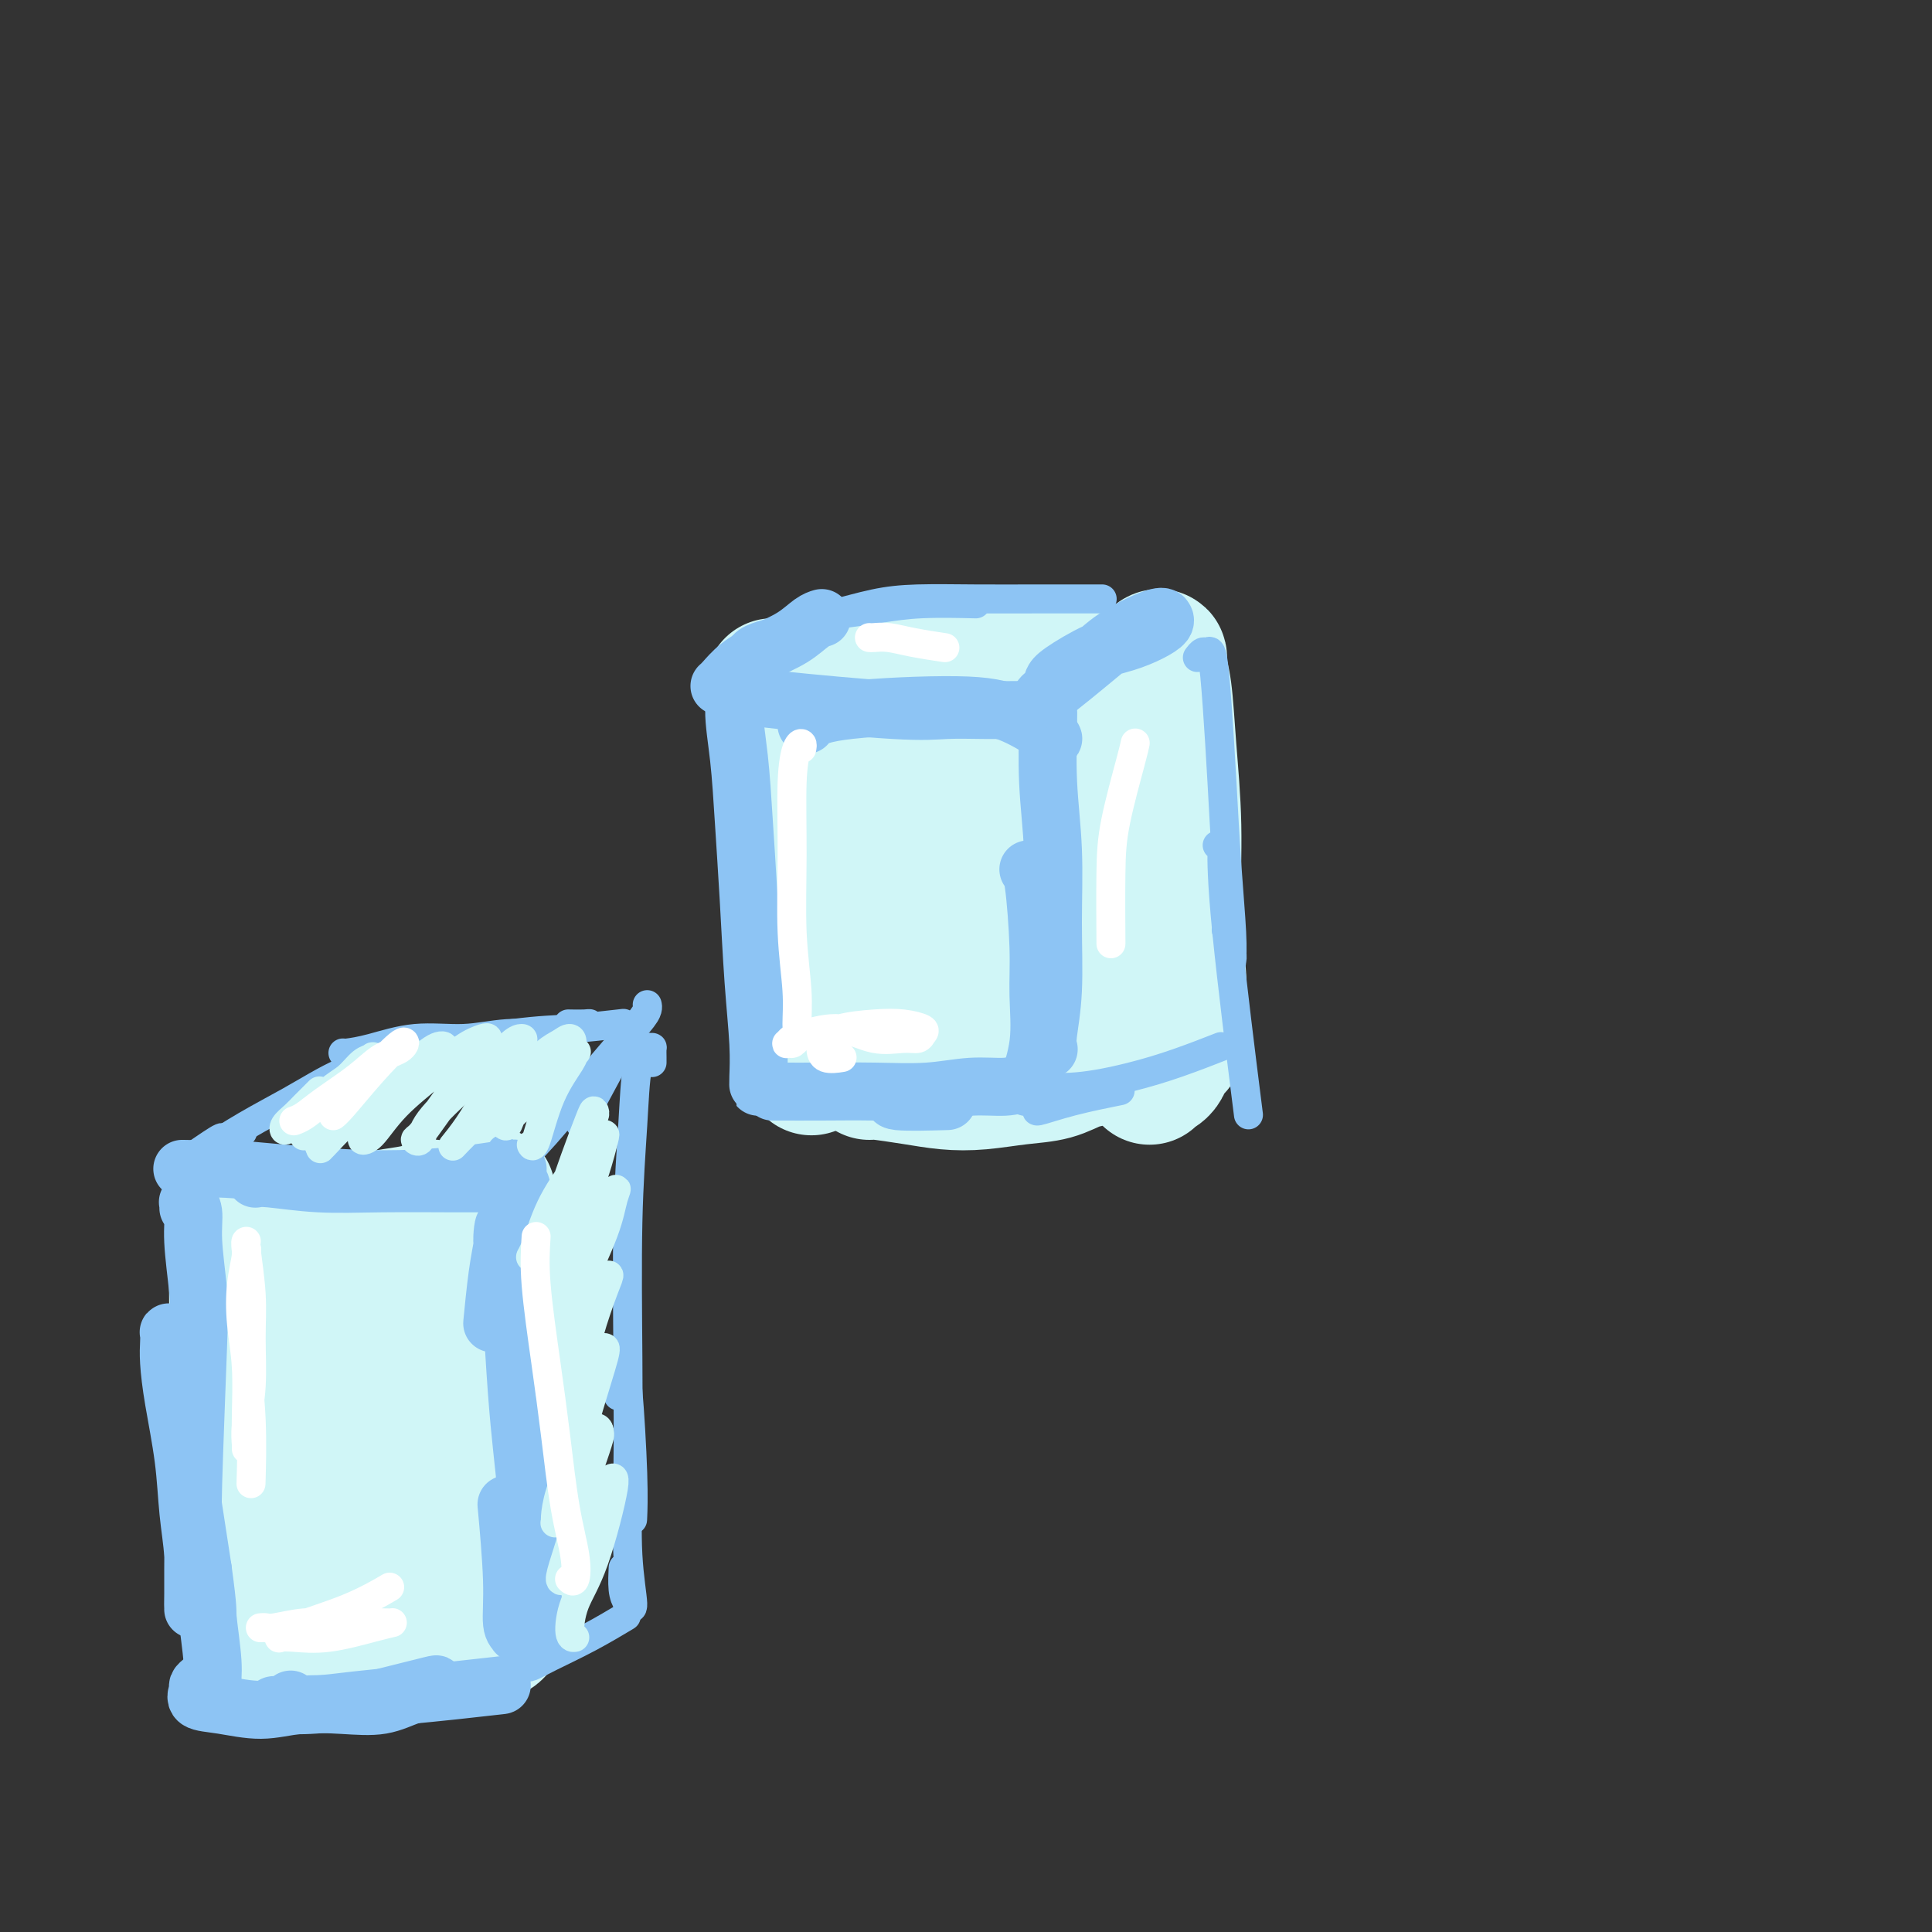 <svg viewBox='0 0 400 400' version='1.1' xmlns='http://www.w3.org/2000/svg' xmlns:xlink='http://www.w3.org/1999/xlink'><rect x="0" y="0" width="400" height="400" fill="#333333" stroke="none"/><g fill='none' stroke='#D0F6F7' stroke-width='28' stroke-linecap='round' stroke-linejoin='round'><path d='M169,154c-0.000,-0.210 -0.000,-0.421 0,-1c0.000,-0.579 0.000,-1.527 0,-2c-0.000,-0.473 -0.000,-0.473 0,-1c0.000,-0.527 0.001,-1.582 0,-2c-0.001,-0.418 -0.004,-0.200 0,0c0.004,0.200 0.015,0.383 0,1c-0.015,0.617 -0.058,1.670 0,4c0.058,2.330 0.215,5.938 0,10c-0.215,4.062 -0.804,8.578 -1,13c-0.196,4.422 0.000,8.752 0,13c-0.000,4.248 -0.196,8.416 0,12c0.196,3.584 0.786,6.584 1,9c0.214,2.416 0.054,4.247 0,6c-0.054,1.753 -0.001,3.428 0,4c0.001,0.572 -0.051,0.040 0,0c0.051,-0.040 0.206,0.412 0,-1c-0.206,-1.412 -0.773,-4.689 -1,-6c-0.227,-1.311 -0.113,-0.655 0,0'/><path d='M167,172c-0.083,-2.711 -0.166,-5.421 0,-8c0.166,-2.579 0.581,-5.025 1,-8c0.419,-2.975 0.840,-6.477 1,-8c0.160,-1.523 0.057,-1.067 0,-1c-0.057,0.067 -0.068,-0.254 0,0c0.068,0.254 0.214,1.085 0,3c-0.214,1.915 -0.789,4.915 -1,8c-0.211,3.085 -0.056,6.255 0,10c0.056,3.745 0.015,8.066 0,12c-0.015,3.934 -0.004,7.479 0,11c0.004,3.521 0.001,7.016 0,10c-0.001,2.984 -0.000,5.457 0,9c0.000,3.543 0.000,8.155 0,10c-0.000,1.845 -0.000,0.922 0,0'/><path d='M160,142c0.323,-0.024 0.645,-0.049 2,0c1.355,0.049 3.741,0.170 6,0c2.259,-0.170 4.391,-0.633 7,-1c2.609,-0.367 5.694,-0.638 9,-1c3.306,-0.362 6.833,-0.815 10,-1c3.167,-0.185 5.973,-0.102 9,0c3.027,0.102 6.277,0.222 9,0c2.723,-0.222 4.921,-0.788 7,-1c2.079,-0.212 4.038,-0.071 5,0c0.962,0.071 0.926,0.071 1,0c0.074,-0.071 0.257,-0.215 0,0c-0.257,0.215 -0.954,0.789 -2,1c-1.046,0.211 -2.442,0.060 -3,0c-0.558,-0.060 -0.279,-0.030 0,0'/><path d='M174,140c-0.246,0.136 -0.492,0.272 1,0c1.492,-0.272 4.722,-0.952 8,-1c3.278,-0.048 6.605,0.537 10,1c3.395,0.463 6.857,0.804 10,1c3.143,0.196 5.966,0.249 12,1c6.034,0.751 15.278,2.202 20,3c4.722,0.798 4.920,0.942 5,1c0.080,0.058 0.040,0.029 0,0'/><path d='M239,140c0.032,-0.237 0.064,-0.474 0,-1c-0.064,-0.526 -0.225,-1.341 0,-2c0.225,-0.659 0.835,-1.160 1,-1c0.165,0.160 -0.114,0.983 0,2c0.114,1.017 0.623,2.228 1,5c0.377,2.772 0.623,7.106 1,12c0.377,4.894 0.887,10.347 1,16c0.113,5.653 -0.170,11.505 0,17c0.170,5.495 0.792,10.633 1,14c0.208,3.367 0.001,4.964 0,7c-0.001,2.036 0.203,4.513 0,6c-0.203,1.487 -0.815,1.984 -1,2c-0.185,0.016 0.056,-0.451 0,-1c-0.056,-0.549 -0.408,-1.182 -1,-4c-0.592,-2.818 -1.423,-7.820 -2,-12c-0.577,-4.180 -0.901,-7.537 -1,-12c-0.099,-4.463 0.025,-10.031 0,-15c-0.025,-4.969 -0.199,-9.338 0,-13c0.199,-3.662 0.770,-6.617 1,-9c0.230,-2.383 0.117,-4.193 0,-5c-0.117,-0.807 -0.238,-0.611 0,-1c0.238,-0.389 0.835,-1.362 1,0c0.165,1.362 -0.103,5.061 0,10c0.103,4.939 0.575,11.120 1,17c0.425,5.880 0.801,11.459 1,17c0.199,5.541 0.221,11.044 0,15c-0.221,3.956 -0.686,6.367 -1,9c-0.314,2.633 -0.476,5.489 -1,7c-0.524,1.511 -1.410,1.676 -2,2c-0.590,0.324 -0.883,0.807 -1,1c-0.117,0.193 -0.059,0.097 0,0'/><path d='M180,222c0.222,-0.085 0.444,-0.170 2,0c1.556,0.170 4.446,0.594 7,1c2.554,0.406 4.774,0.795 7,1c2.226,0.205 4.459,0.225 7,0c2.541,-0.225 5.389,-0.695 8,-1c2.611,-0.305 4.985,-0.445 7,-1c2.015,-0.555 3.672,-1.526 5,-2c1.328,-0.474 2.325,-0.452 3,-1c0.675,-0.548 1.026,-1.665 1,-2c-0.026,-0.335 -0.428,0.113 -1,0c-0.572,-0.113 -1.314,-0.786 -3,-1c-1.686,-0.214 -4.315,0.033 -7,0c-2.685,-0.033 -5.426,-0.344 -8,0c-2.574,0.344 -4.981,1.345 -8,2c-3.019,0.655 -6.651,0.964 -9,1c-2.349,0.036 -3.414,-0.201 -5,0c-1.586,0.201 -3.694,0.841 -5,1c-1.306,0.159 -1.809,-0.164 -2,0c-0.191,0.164 -0.070,0.814 0,1c0.070,0.186 0.091,-0.091 2,0c1.909,0.091 5.708,0.550 9,1c3.292,0.450 6.079,0.890 10,0c3.921,-0.890 8.978,-3.112 11,-4c2.022,-0.888 1.011,-0.444 0,0'/><path d='M189,146c0.130,-0.148 0.260,-0.296 0,1c-0.260,1.296 -0.909,4.037 -2,7c-1.091,2.963 -2.623,6.147 -4,10c-1.377,3.853 -2.600,8.375 -4,13c-1.400,4.625 -2.978,9.352 -4,13c-1.022,3.648 -1.489,6.217 -2,8c-0.511,1.783 -1.067,2.780 0,1c1.067,-1.780 3.757,-6.338 6,-11c2.243,-4.662 4.041,-9.428 6,-14c1.959,-4.572 4.081,-8.950 6,-13c1.919,-4.050 3.636,-7.770 5,-10c1.364,-2.230 2.377,-2.968 3,-3c0.623,-0.032 0.858,0.641 1,2c0.142,1.359 0.191,3.402 -1,8c-1.191,4.598 -3.622,11.750 -6,18c-2.378,6.250 -4.703,11.599 -6,17c-1.297,5.401 -1.565,10.856 -2,14c-0.435,3.144 -1.038,3.978 -1,4c0.038,0.022 0.718,-0.767 1,-1c0.282,-0.233 0.166,0.091 1,-3c0.834,-3.091 2.618,-9.596 4,-15c1.382,-5.404 2.363,-9.708 4,-14c1.637,-4.292 3.931,-8.572 6,-12c2.069,-3.428 3.915,-6.005 5,-8c1.085,-1.995 1.410,-3.407 2,-4c0.590,-0.593 1.445,-0.366 2,0c0.555,0.366 0.808,0.871 0,4c-0.808,3.129 -2.679,8.881 -4,14c-1.321,5.119 -2.092,9.605 -3,14c-0.908,4.395 -1.954,8.697 -3,13'/><path d='M199,199c-1.697,7.949 -0.939,7.323 -1,8c-0.061,0.677 -0.940,2.659 -1,3c-0.060,0.341 0.698,-0.959 1,-1c0.302,-0.041 0.146,1.177 2,-5c1.854,-6.177 5.717,-19.748 8,-27c2.283,-7.252 2.985,-8.183 4,-10c1.015,-1.817 2.343,-4.519 3,-6c0.657,-1.481 0.643,-1.743 1,-2c0.357,-0.257 1.087,-0.511 1,1c-0.087,1.511 -0.990,4.787 -2,9c-1.010,4.213 -2.129,9.363 -3,14c-0.871,4.637 -1.496,8.762 -2,12c-0.504,3.238 -0.886,5.590 -1,7c-0.114,1.410 0.041,1.878 0,2c-0.041,0.122 -0.278,-0.103 0,-1c0.278,-0.897 1.069,-2.465 2,-5c0.931,-2.535 2.000,-6.038 3,-10c1.000,-3.962 1.930,-8.384 3,-12c1.070,-3.616 2.280,-6.426 3,-8c0.720,-1.574 0.949,-1.910 1,-2c0.051,-0.090 -0.077,0.068 0,1c0.077,0.932 0.361,2.638 0,6c-0.361,3.362 -1.365,8.379 -2,12c-0.635,3.621 -0.902,5.847 -1,8c-0.098,2.153 -0.026,4.234 0,5c0.026,0.766 0.008,0.219 0,0c-0.008,-0.219 -0.004,-0.109 0,0'/><path d='M49,258c-0.001,0.319 -0.001,0.639 0,1c0.001,0.361 0.004,0.764 0,2c-0.004,1.236 -0.016,3.304 0,6c0.016,2.696 0.061,6.019 0,9c-0.061,2.981 -0.226,5.619 0,9c0.226,3.381 0.845,7.505 1,12c0.155,4.495 -0.155,9.362 0,13c0.155,3.638 0.773,6.047 1,10c0.227,3.953 0.061,9.451 0,12c-0.061,2.549 -0.016,2.148 0,2c0.016,-0.148 0.005,-0.042 0,0c-0.005,0.042 -0.002,0.021 0,0'/><path d='M53,253c0.001,-0.002 0.003,-0.004 0,0c-0.003,0.004 -0.010,0.015 0,0c0.010,-0.015 0.038,-0.056 0,0c-0.038,0.056 -0.143,0.210 0,0c0.143,-0.210 0.533,-0.785 1,-1c0.467,-0.215 1.012,-0.071 2,0c0.988,0.071 2.418,0.069 4,0c1.582,-0.069 3.315,-0.203 5,0c1.685,0.203 3.320,0.744 5,1c1.680,0.256 3.403,0.226 5,0c1.597,-0.226 3.067,-0.648 5,-1c1.933,-0.352 4.328,-0.633 6,-1c1.672,-0.367 2.621,-0.819 3,-1c0.379,-0.181 0.190,-0.090 0,0'/><path d='M101,247c-0.113,-0.215 -0.226,-0.429 0,1c0.226,1.429 0.792,4.503 1,8c0.208,3.497 0.059,7.419 0,12c-0.059,4.581 -0.029,9.822 0,16c0.029,6.178 0.056,13.291 0,20c-0.056,6.709 -0.196,13.012 0,18c0.196,4.988 0.729,8.662 1,11c0.271,2.338 0.280,3.340 0,4c-0.280,0.660 -0.849,0.978 -1,1c-0.151,0.022 0.116,-0.252 0,-2c-0.116,-1.748 -0.616,-4.971 -1,-9c-0.384,-4.029 -0.653,-8.864 -1,-14c-0.347,-5.136 -0.774,-10.574 -1,-16c-0.226,-5.426 -0.253,-10.839 0,-15c0.253,-4.161 0.786,-7.071 1,-9c0.214,-1.929 0.110,-2.879 0,-3c-0.110,-0.121 -0.226,0.587 0,1c0.226,0.413 0.793,0.531 1,3c0.207,2.469 0.052,7.291 0,12c-0.052,4.709 -0.002,9.307 0,14c0.002,4.693 -0.043,9.482 0,13c0.043,3.518 0.174,5.766 0,8c-0.174,2.234 -0.653,4.456 -1,6c-0.347,1.544 -0.564,2.411 -1,3c-0.436,0.589 -1.093,0.901 -2,1c-0.907,0.099 -2.063,-0.015 -3,0c-0.937,0.015 -1.653,0.159 -3,0c-1.347,-0.159 -3.324,-0.620 -5,-1c-1.676,-0.380 -3.050,-0.680 -5,-1c-1.950,-0.320 -4.475,-0.660 -7,-1'/><path d='M74,328c-5.025,-0.308 -5.089,-0.079 -6,0c-0.911,0.079 -2.670,0.007 -4,0c-1.330,-0.007 -2.230,0.052 -3,0c-0.770,-0.052 -1.409,-0.214 -2,0c-0.591,0.214 -1.132,0.802 -1,1c0.132,0.198 0.938,0.004 3,0c2.062,-0.004 5.379,0.182 9,0c3.621,-0.182 7.545,-0.731 11,-1c3.455,-0.269 6.439,-0.257 9,-1c2.561,-0.743 4.698,-2.242 6,-3c1.302,-0.758 1.770,-0.774 2,-1c0.230,-0.226 0.221,-0.660 0,-1c-0.221,-0.340 -0.654,-0.586 -2,-1c-1.346,-0.414 -3.604,-0.998 -6,-2c-2.396,-1.002 -4.929,-2.423 -7,-5c-2.071,-2.577 -3.680,-6.310 -5,-10c-1.320,-3.690 -2.350,-7.336 -3,-11c-0.650,-3.664 -0.921,-7.347 -1,-11c-0.079,-3.653 0.032,-7.276 0,-10c-0.032,-2.724 -0.209,-4.547 0,-7c0.209,-2.453 0.802,-5.534 1,-7c0.198,-1.466 0.000,-1.315 0,-3c-0.000,-1.685 0.196,-5.204 0,1c-0.196,6.204 -0.785,22.132 -1,32c-0.215,9.868 -0.056,13.676 0,18c0.056,4.324 0.010,9.164 0,12c-0.010,2.836 0.018,3.667 0,4c-0.018,0.333 -0.082,0.166 0,0c0.082,-0.166 0.309,-0.333 0,-3c-0.309,-2.667 -1.155,-7.833 -2,-13'/><path d='M72,306c-0.696,-5.111 -1.437,-9.890 -2,-15c-0.563,-5.110 -0.947,-10.552 -1,-15c-0.053,-4.448 0.224,-7.902 0,-9c-0.224,-1.098 -0.950,0.159 -1,-1c-0.050,-1.159 0.575,-4.735 0,2c-0.575,6.735 -2.350,23.780 -3,34c-0.650,10.220 -0.174,13.616 0,17c0.174,3.384 0.048,6.756 0,9c-0.048,2.244 -0.018,3.359 0,4c0.018,0.641 0.023,0.809 0,1c-0.023,0.191 -0.073,0.404 0,-1c0.073,-1.404 0.268,-4.427 0,-8c-0.268,-3.573 -1.001,-7.698 -1,-11c0.001,-3.302 0.735,-5.782 1,-7c0.265,-1.218 0.060,-1.176 0,-1c-0.060,0.176 0.023,0.485 0,2c-0.023,1.515 -0.153,4.237 0,7c0.153,2.763 0.588,5.568 1,8c0.412,2.432 0.802,4.491 1,6c0.198,1.509 0.206,2.470 0,3c-0.206,0.530 -0.624,0.630 -1,1c-0.376,0.370 -0.709,1.009 -1,1c-0.291,-0.009 -0.539,-0.664 -1,-1c-0.461,-0.336 -1.135,-0.351 -2,-1c-0.865,-0.649 -1.920,-1.933 -3,-3c-1.080,-1.067 -2.184,-1.919 -3,-2c-0.816,-0.081 -1.342,0.607 -2,1c-0.658,0.393 -1.446,0.490 -2,1c-0.554,0.510 -0.872,1.431 -1,2c-0.128,0.569 -0.064,0.784 0,1'/><path d='M51,331c-0.768,1.061 -0.189,1.213 0,2c0.189,0.787 -0.014,2.210 3,3c3.014,0.790 9.244,0.946 13,1c3.756,0.054 5.038,0.004 7,0c1.962,-0.004 4.604,0.036 7,0c2.396,-0.036 4.546,-0.150 6,0c1.454,0.150 2.211,0.562 3,1c0.789,0.438 1.610,0.901 2,1c0.390,0.099 0.348,-0.166 0,0c-0.348,0.166 -1.002,0.763 -3,1c-1.998,0.237 -5.340,0.115 -8,0c-2.660,-0.115 -4.639,-0.224 -7,-1c-2.361,-0.776 -5.106,-2.219 -7,-3c-1.894,-0.781 -2.937,-0.899 -4,-1c-1.063,-0.101 -2.144,-0.187 -3,0c-0.856,0.187 -1.485,0.645 -2,1c-0.515,0.355 -0.914,0.608 -1,1c-0.086,0.392 0.143,0.925 2,1c1.857,0.075 5.343,-0.306 9,-1c3.657,-0.694 7.485,-1.702 12,-3c4.515,-1.298 9.715,-2.888 14,-4c4.285,-1.112 7.653,-1.746 9,-2c1.347,-0.254 0.674,-0.127 0,0'/></g>
<g fill='none' stroke='#8DC4F4' stroke-width='12' stroke-linecap='round' stroke-linejoin='round'><path d='M39,250c-0.001,0.113 -0.001,0.225 0,0c0.001,-0.225 0.004,-0.789 0,-1c-0.004,-0.211 -0.016,-0.071 0,0c0.016,0.071 0.060,0.072 0,0c-0.060,-0.072 -0.225,-0.218 0,0c0.225,0.218 0.841,0.800 1,2c0.159,1.200 -0.140,3.020 0,6c0.140,2.980 0.717,7.122 1,10c0.283,2.878 0.272,4.492 0,12c-0.272,7.508 -0.805,20.909 -1,28c-0.195,7.091 -0.052,7.871 0,10c0.052,2.129 0.014,5.605 0,8c-0.014,2.395 -0.004,3.708 0,5c0.004,1.292 0.002,2.561 0,3c-0.002,0.439 -0.004,0.047 0,0c0.004,-0.047 0.013,0.251 0,0c-0.013,-0.251 -0.049,-1.050 0,-3c0.049,-1.950 0.181,-5.049 0,-8c-0.181,-2.951 -0.675,-5.753 -1,-9c-0.325,-3.247 -0.479,-6.940 -1,-11c-0.521,-4.060 -1.408,-8.486 -2,-12c-0.592,-3.514 -0.888,-6.117 -1,-8c-0.112,-1.883 -0.041,-3.048 0,-4c0.041,-0.952 0.052,-1.693 0,-2c-0.052,-0.307 -0.166,-0.181 0,0c0.166,0.181 0.611,0.416 1,2c0.389,1.584 0.723,4.517 1,8c0.277,3.483 0.498,7.515 1,12c0.502,4.485 1.286,9.424 2,14c0.714,4.576 1.357,8.788 2,13'/><path d='M42,325c1.244,9.062 0.856,8.218 1,10c0.144,1.782 0.822,6.189 1,9c0.178,2.811 -0.144,4.026 0,5c0.144,0.974 0.756,1.707 1,2c0.244,0.293 0.122,0.147 0,0'/><path d='M42,348c-0.449,0.365 -0.899,0.729 -1,1c-0.101,0.271 0.146,0.447 0,1c-0.146,0.553 -0.685,1.482 0,2c0.685,0.518 2.593,0.624 5,1c2.407,0.376 5.311,1.022 8,1c2.689,-0.022 5.162,-0.713 8,-1c2.838,-0.287 6.041,-0.171 9,0c2.959,0.171 5.673,0.398 8,0c2.327,-0.398 4.268,-1.420 6,-2c1.732,-0.580 3.254,-0.719 4,-1c0.746,-0.281 0.715,-0.704 1,-1c0.285,-0.296 0.884,-0.464 -1,0c-1.884,0.464 -6.253,1.561 -8,2c-1.747,0.439 -0.874,0.219 0,0'/><path d='M60,352c0.156,-0.115 0.313,-0.230 0,0c-0.313,0.230 -1.095,0.805 -2,1c-0.905,0.195 -1.934,0.011 -1,0c0.934,-0.011 3.831,0.151 7,0c3.169,-0.151 6.609,-0.615 10,-1c3.391,-0.385 6.734,-0.691 10,-1c3.266,-0.309 6.456,-0.622 10,-1c3.544,-0.378 7.441,-0.822 9,-1c1.559,-0.178 0.779,-0.089 0,0'/><path d='M38,242c-0.231,-0.006 -0.461,-0.012 0,0c0.461,0.012 1.615,0.042 3,0c1.385,-0.042 3.001,-0.158 6,0c2.999,0.158 7.381,0.588 12,1c4.619,0.412 9.476,0.804 14,1c4.524,0.196 8.716,0.196 13,0c4.284,-0.196 8.661,-0.588 12,-1c3.339,-0.412 5.641,-0.842 7,-1c1.359,-0.158 1.777,-0.042 2,0c0.223,0.042 0.252,0.011 0,0c-0.252,-0.011 -0.786,-0.003 -1,0c-0.214,0.003 -0.107,0.002 0,0'/><path d='M53,244c-0.112,0.030 -0.224,0.061 0,0c0.224,-0.061 0.786,-0.212 3,0c2.214,0.212 6.082,0.789 10,1c3.918,0.211 7.885,0.057 13,0c5.115,-0.057 11.377,-0.015 15,0c3.623,0.015 4.607,0.004 5,0c0.393,-0.004 0.197,-0.002 0,0'/><path d='M106,246c0.414,0.118 0.828,0.235 1,0c0.172,-0.235 0.102,-0.824 0,-1c-0.102,-0.176 -0.238,0.060 0,0c0.238,-0.060 0.848,-0.414 1,1c0.152,1.414 -0.154,4.598 0,8c0.154,3.402 0.769,7.024 1,12c0.231,4.976 0.077,11.308 0,18c-0.077,6.692 -0.077,13.744 0,20c0.077,6.256 0.232,11.715 0,16c-0.232,4.285 -0.851,7.395 -1,10c-0.149,2.605 0.171,4.706 0,6c-0.171,1.294 -0.834,1.780 -1,2c-0.166,0.220 0.166,0.172 0,0c-0.166,-0.172 -0.828,-0.469 -1,-2c-0.172,-1.531 0.146,-4.297 0,-9c-0.146,-4.703 -0.756,-11.344 -1,-14c-0.244,-2.656 -0.122,-1.328 0,0'/><path d='M102,273c-0.082,0.840 -0.163,1.680 0,0c0.163,-1.680 0.571,-5.881 1,-9c0.429,-3.119 0.878,-5.156 1,-6c0.122,-0.844 -0.084,-0.495 0,-2c0.084,-1.505 0.457,-4.865 1,1c0.543,5.865 1.256,20.955 2,31c0.744,10.045 1.520,15.045 2,21c0.480,5.955 0.665,12.864 1,18c0.335,5.136 0.821,8.498 1,10c0.179,1.502 0.051,1.143 0,1c-0.051,-0.143 -0.026,-0.072 0,0'/><path d='M153,141c0.137,0.081 0.274,0.162 0,1c-0.274,0.838 -0.960,2.434 -1,5c-0.040,2.566 0.568,6.102 1,10c0.432,3.898 0.690,8.157 1,13c0.310,4.843 0.671,10.269 1,16c0.329,5.731 0.624,11.768 1,17c0.376,5.232 0.833,9.661 1,13c0.167,3.339 0.045,5.588 0,7c-0.045,1.412 -0.012,1.987 0,2c0.012,0.013 0.003,-0.535 0,-1c-0.003,-0.465 -0.001,-0.847 0,-1c0.001,-0.153 0.000,-0.076 0,0'/><path d='M154,143c0.057,0.027 0.113,0.053 0,0c-0.113,-0.053 -0.396,-0.186 0,0c0.396,0.186 1.470,0.691 2,1c0.530,0.309 0.515,0.423 6,1c5.485,0.577 16.471,1.619 23,2c6.529,0.381 8.600,0.102 11,0c2.400,-0.102 5.128,-0.027 8,0c2.872,0.027 5.889,0.007 7,0c1.111,-0.007 0.318,-0.002 0,0c-0.318,0.002 -0.159,0.001 0,0'/><path d='M167,150c-0.027,0.063 -0.054,0.126 0,0c0.054,-0.126 0.190,-0.440 1,-1c0.810,-0.560 2.294,-1.365 8,-2c5.706,-0.635 15.634,-1.098 22,-1c6.366,0.098 9.170,0.758 12,2c2.830,1.242 5.685,3.065 7,4c1.315,0.935 1.090,0.981 1,1c-0.090,0.019 -0.045,0.009 0,0'/><path d='M217,147c-0.008,-0.064 -0.017,-0.127 0,0c0.017,0.127 0.058,0.446 0,3c-0.058,2.554 -0.215,7.345 0,12c0.215,4.655 0.804,9.174 1,14c0.196,4.826 0.001,9.960 0,15c-0.001,5.040 0.192,9.988 0,14c-0.192,4.012 -0.769,7.088 -1,9c-0.231,1.912 -0.114,2.659 0,3c0.114,0.341 0.227,0.277 0,0c-0.227,-0.277 -0.792,-0.767 -1,-2c-0.208,-1.233 -0.059,-3.209 0,-4c0.059,-0.791 0.030,-0.395 0,0'/><path d='M213,180c-0.082,-0.009 -0.163,-0.019 0,0c0.163,0.019 0.572,0.065 1,3c0.428,2.935 0.875,8.758 1,13c0.125,4.242 -0.071,6.902 0,10c0.071,3.098 0.411,6.635 0,10c-0.411,3.365 -1.572,6.560 -2,8c-0.428,1.440 -0.122,1.126 0,1c0.122,-0.126 0.061,-0.063 0,0'/><path d='M160,226c-0.054,0.001 -0.107,0.001 0,0c0.107,-0.001 0.375,-0.004 2,0c1.625,0.004 4.609,0.016 8,0c3.391,-0.016 7.191,-0.060 11,0c3.809,0.060 7.627,0.222 11,0c3.373,-0.222 6.302,-0.830 9,-1c2.698,-0.170 5.167,0.099 7,0c1.833,-0.099 3.032,-0.565 4,-1c0.968,-0.435 1.705,-0.839 2,-1c0.295,-0.161 0.147,-0.081 0,0'/><path d='M187,227c-0.155,-0.113 -0.310,-0.226 -1,0c-0.690,0.226 -1.917,0.792 0,1c1.917,0.208 6.976,0.060 9,0c2.024,-0.060 1.012,-0.030 0,0'/><path d='M218,141c0.201,-0.440 0.401,-0.881 2,-2c1.599,-1.119 4.596,-2.917 7,-4c2.404,-1.083 4.213,-1.452 6,-2c1.787,-0.548 3.550,-1.274 5,-2c1.450,-0.726 2.588,-1.452 3,-2c0.412,-0.548 0.100,-0.920 0,-1c-0.100,-0.080 0.014,0.130 0,0c-0.014,-0.130 -0.154,-0.601 -2,0c-1.846,0.601 -5.397,2.274 -8,4c-2.603,1.726 -4.259,3.504 -6,5c-1.741,1.496 -3.568,2.711 -5,4c-1.432,1.289 -2.469,2.652 -3,3c-0.531,0.348 -0.555,-0.319 -1,0c-0.445,0.319 -1.312,1.624 1,0c2.312,-1.624 7.803,-6.178 10,-8c2.197,-1.822 1.098,-0.911 0,0'/><path d='M149,142c0.014,-0.011 0.028,-0.022 0,0c-0.028,0.022 -0.097,0.078 0,0c0.097,-0.078 0.361,-0.290 1,-1c0.639,-0.710 1.653,-1.917 3,-3c1.347,-1.083 3.027,-2.042 5,-3c1.973,-0.958 4.240,-1.917 6,-3c1.760,-1.083 3.012,-2.292 4,-3c0.988,-0.708 1.711,-0.917 2,-1c0.289,-0.083 0.145,-0.042 0,0'/><path d='M160,134c0.303,-0.083 0.607,-0.166 0,0c-0.607,0.166 -2.124,0.580 -3,1c-0.876,0.420 -1.111,0.844 -1,1c0.111,0.156 0.568,0.042 1,0c0.432,-0.042 0.838,-0.012 1,0c0.162,0.012 0.081,0.006 0,0'/></g>
<g fill='none' stroke='#8DC4F4' stroke-width='6' stroke-linecap='round' stroke-linejoin='round'><path d='M174,127c-0.177,0.083 -0.354,0.166 1,0c1.354,-0.166 4.239,-0.581 7,-1c2.761,-0.419 5.397,-0.844 9,-1c3.603,-0.156 8.172,-0.045 10,0c1.828,0.045 0.914,0.022 0,0'/><path d='M171,127c0.136,0.196 0.273,0.392 2,0c1.727,-0.392 5.046,-1.373 8,-2c2.954,-0.627 5.543,-0.900 9,-1c3.457,-0.100 7.782,-0.027 12,0c4.218,0.027 8.328,0.007 13,0c4.672,-0.007 9.906,-0.002 12,0c2.094,0.002 1.047,0.001 0,0'/><path d='M248,136c-0.089,0.120 -0.179,0.239 0,0c0.179,-0.239 0.625,-0.838 1,-1c0.375,-0.162 0.678,0.112 1,0c0.322,-0.112 0.665,-0.611 1,1c0.335,1.611 0.664,5.333 1,10c0.336,4.667 0.678,10.281 1,16c0.322,5.719 0.623,11.543 1,17c0.377,5.457 0.829,10.547 1,14c0.171,3.453 0.060,5.268 0,6c-0.060,0.732 -0.068,0.382 0,0c0.068,-0.382 0.210,-0.795 0,-2c-0.210,-1.205 -0.774,-3.201 -1,-4c-0.226,-0.799 -0.113,-0.399 0,0'/><path d='M252,175c0.421,0.131 0.842,0.262 1,0c0.158,-0.262 0.053,-0.915 0,1c-0.053,1.915 -0.053,6.400 1,17c1.053,10.600 3.158,27.314 4,34c0.842,6.686 0.421,3.343 0,0'/><path d='M214,225c-0.214,-0.043 -0.427,-0.085 1,0c1.427,0.085 4.496,0.299 8,0c3.504,-0.299 7.444,-1.111 11,-2c3.556,-0.889 6.726,-1.855 10,-3c3.274,-1.145 6.650,-2.470 8,-3c1.350,-0.530 0.675,-0.265 0,0'/><path d='M216,229c-0.946,0.589 -1.893,1.179 -1,1c0.893,-0.179 3.625,-1.125 7,-2c3.375,-0.875 7.393,-1.679 9,-2c1.607,-0.321 0.804,-0.161 0,0'/><path d='M39,240c0.265,0.108 0.531,0.216 1,0c0.469,-0.216 1.142,-0.755 3,-2c1.858,-1.245 4.901,-3.195 8,-5c3.099,-1.805 6.253,-3.463 9,-5c2.747,-1.537 5.086,-2.952 7,-4c1.914,-1.048 3.404,-1.728 4,-2c0.596,-0.272 0.298,-0.136 0,0'/><path d='M46,236c0.201,-0.425 0.403,-0.850 -1,0c-1.403,0.850 -4.409,2.976 -6,4c-1.591,1.024 -1.767,0.944 -2,1c-0.233,0.056 -0.524,0.246 2,-1c2.524,-1.246 7.864,-3.927 10,-5c2.136,-1.073 1.068,-0.536 0,0'/><path d='M71,218c0.063,0.050 0.127,0.101 1,0c0.873,-0.101 2.556,-0.352 5,-1c2.444,-0.648 5.649,-1.693 9,-2c3.351,-0.307 6.849,0.124 10,0c3.151,-0.124 5.954,-0.804 9,-1c3.046,-0.196 6.336,0.091 9,0c2.664,-0.091 4.703,-0.560 6,-1c1.297,-0.440 1.853,-0.850 2,-1c0.147,-0.150 -0.114,-0.040 -1,0c-0.886,0.040 -2.396,0.012 -3,0c-0.604,-0.012 -0.302,-0.006 0,0'/><path d='M83,217c0.335,-0.085 0.669,-0.170 0,0c-0.669,0.170 -2.342,0.595 2,0c4.342,-0.595 14.700,-2.211 21,-3c6.300,-0.789 8.542,-0.751 12,-1c3.458,-0.249 8.131,-0.785 10,-1c1.869,-0.215 0.935,-0.107 0,0'/><path d='M134,208c0.065,0.261 0.130,0.522 0,1c-0.130,0.478 -0.453,1.172 -2,3c-1.547,1.828 -4.316,4.791 -7,8c-2.684,3.209 -5.282,6.663 -8,10c-2.718,3.337 -5.555,6.555 -8,9c-2.445,2.445 -4.497,4.115 -6,5c-1.503,0.885 -2.455,0.983 -3,1c-0.545,0.017 -0.682,-0.047 0,-1c0.682,-0.953 2.184,-2.795 3,-4c0.816,-1.205 0.948,-1.773 1,-2c0.052,-0.227 0.026,-0.114 0,0'/><path d='M128,218c0.778,-1.444 1.556,-2.889 0,0c-1.556,2.889 -5.444,10.111 -7,13c-1.556,2.889 -0.778,1.444 0,0'/><path d='M135,220c0.004,-0.192 0.008,-0.385 0,-1c-0.008,-0.615 -0.029,-1.654 0,-2c0.029,-0.346 0.109,0.001 0,0c-0.109,-0.001 -0.408,-0.351 -1,0c-0.592,0.351 -1.479,1.401 -2,4c-0.521,2.599 -0.677,6.746 -1,12c-0.323,5.254 -0.814,11.616 -1,20c-0.186,8.384 -0.067,18.791 0,28c0.067,9.209 0.081,17.220 0,24c-0.081,6.780 -0.256,12.327 0,17c0.256,4.673 0.944,8.470 1,10c0.056,1.530 -0.521,0.791 -1,0c-0.479,-0.791 -0.860,-1.636 -1,-3c-0.140,-1.364 -0.040,-3.247 0,-4c0.040,-0.753 0.020,-0.377 0,0'/><path d='M128,289c0.340,-2.123 0.679,-4.246 1,-5c0.321,-0.754 0.622,-0.140 1,4c0.378,4.140 0.833,11.807 1,17c0.167,5.193 0.048,7.912 0,9c-0.048,1.088 -0.024,0.544 0,0'/><path d='M109,345c0.156,0.137 0.313,0.274 1,0c0.687,-0.274 1.906,-0.960 4,-2c2.094,-1.040 5.064,-2.434 8,-4c2.936,-1.566 5.839,-3.305 7,-4c1.161,-0.695 0.581,-0.348 0,0'/></g>
<g fill='none' stroke='#D0F6F7' stroke-width='6' stroke-linecap='round' stroke-linejoin='round'><path d='M66,226c0.126,-0.126 0.253,-0.252 0,0c-0.253,0.252 -0.884,0.883 -1,1c-0.116,0.117 0.284,-0.279 0,0c-0.284,0.279 -1.251,1.235 -2,2c-0.749,0.765 -1.279,1.340 -2,2c-0.721,0.660 -1.631,1.404 -2,2c-0.369,0.596 -0.195,1.045 0,1c0.195,-0.045 0.412,-0.583 1,-1c0.588,-0.417 1.548,-0.714 3,-2c1.452,-1.286 3.395,-3.562 5,-5c1.605,-1.438 2.873,-2.038 4,-3c1.127,-0.962 2.115,-2.285 3,-3c0.885,-0.715 1.668,-0.820 2,-1c0.332,-0.180 0.215,-0.433 0,0c-0.215,0.433 -0.526,1.552 -2,3c-1.474,1.448 -4.109,3.226 -6,5c-1.891,1.774 -3.038,3.546 -4,5c-0.962,1.454 -1.738,2.591 -2,3c-0.262,0.409 -0.010,0.092 1,-1c1.010,-1.092 2.778,-2.958 5,-5c2.222,-2.042 4.899,-4.258 7,-6c2.101,-1.742 3.627,-3.009 5,-4c1.373,-0.991 2.595,-1.704 3,-2c0.405,-0.296 -0.007,-0.174 0,0c0.007,0.174 0.432,0.400 -1,2c-1.432,1.600 -4.721,4.572 -7,7c-2.279,2.428 -3.549,4.311 -5,6c-1.451,1.689 -3.083,3.186 -4,4c-0.917,0.814 -1.119,0.947 -1,1c0.119,0.053 0.560,0.027 1,0'/><path d='M67,237c-2.131,2.548 1.042,-1.081 4,-4c2.958,-2.919 5.700,-5.129 8,-7c2.300,-1.871 4.157,-3.402 6,-5c1.843,-1.598 3.671,-3.263 5,-4c1.329,-0.737 2.157,-0.545 2,0c-0.157,0.545 -1.301,1.442 -3,3c-1.699,1.558 -3.954,3.777 -6,6c-2.046,2.223 -3.885,4.449 -5,6c-1.115,1.551 -1.507,2.426 -2,3c-0.493,0.574 -1.087,0.848 -1,1c0.087,0.152 0.857,0.181 2,-1c1.143,-1.181 2.660,-3.571 5,-6c2.340,-2.429 5.503,-4.898 8,-7c2.497,-2.102 4.329,-3.839 6,-5c1.671,-1.161 3.181,-1.746 4,-2c0.819,-0.254 0.945,-0.177 1,0c0.055,0.177 0.038,0.453 -1,2c-1.038,1.547 -3.098,4.364 -5,7c-1.902,2.636 -3.646,5.089 -5,7c-1.354,1.911 -2.317,3.278 -3,4c-0.683,0.722 -1.086,0.799 -1,1c0.086,0.201 0.659,0.527 1,0c0.341,-0.527 0.448,-1.907 2,-4c1.552,-2.093 4.547,-4.900 7,-7c2.453,-2.100 4.365,-3.494 6,-5c1.635,-1.506 2.995,-3.125 4,-4c1.005,-0.875 1.655,-1.005 2,-1c0.345,0.005 0.384,0.144 0,1c-0.384,0.856 -1.192,2.428 -2,4'/><path d='M106,220c-0.938,1.904 -3.282,4.665 -5,7c-1.718,2.335 -2.810,4.243 -4,6c-1.190,1.757 -2.478,3.361 -3,4c-0.522,0.639 -0.278,0.312 1,-1c1.278,-1.312 3.589,-3.610 6,-6c2.411,-2.390 4.922,-4.871 7,-7c2.078,-2.129 3.723,-3.906 5,-5c1.277,-1.094 2.186,-1.506 3,-2c0.814,-0.494 1.532,-1.069 2,-1c0.468,0.069 0.687,0.783 0,2c-0.687,1.217 -2.279,2.939 -4,5c-1.721,2.061 -3.571,4.462 -5,6c-1.429,1.538 -2.439,2.214 -3,3c-0.561,0.786 -0.675,1.681 -1,2c-0.325,0.319 -0.861,0.060 0,-1c0.861,-1.060 3.120,-2.922 5,-5c1.880,-2.078 3.381,-4.371 5,-6c1.619,-1.629 3.355,-2.593 4,-3c0.645,-0.407 0.197,-0.256 0,0c-0.197,0.256 -0.144,0.618 -1,2c-0.856,1.382 -2.621,3.783 -4,7c-1.379,3.217 -2.371,7.251 -3,9c-0.629,1.749 -0.894,1.214 -1,1c-0.106,-0.214 -0.053,-0.107 0,0'/><path d='M121,236c-0.121,0.172 -0.242,0.343 0,0c0.242,-0.343 0.848,-1.201 1,-2c0.152,-0.799 -0.151,-1.539 0,-2c0.151,-0.461 0.754,-0.644 1,-1c0.246,-0.356 0.133,-0.886 0,-1c-0.133,-0.114 -0.288,0.187 -1,2c-0.712,1.813 -1.981,5.137 -3,8c-1.019,2.863 -1.788,5.263 -3,8c-1.212,2.737 -2.868,5.810 -4,8c-1.132,2.190 -1.742,3.497 -2,4c-0.258,0.503 -0.165,0.202 0,0c0.165,-0.202 0.401,-0.307 1,-2c0.599,-1.693 1.559,-4.976 3,-8c1.441,-3.024 3.363,-5.788 5,-8c1.637,-2.212 2.990,-3.871 4,-5c1.010,-1.129 1.676,-1.727 2,-2c0.324,-0.273 0.305,-0.220 0,1c-0.305,1.220 -0.895,3.608 -2,7c-1.105,3.392 -2.724,7.788 -4,11c-1.276,3.212 -2.208,5.242 -3,8c-0.792,2.758 -1.443,6.246 -2,8c-0.557,1.754 -1.020,1.775 -1,2c0.020,0.225 0.524,0.656 1,0c0.476,-0.656 0.923,-2.398 2,-5c1.077,-2.602 2.784,-6.065 5,-10c2.216,-3.935 4.942,-8.342 6,-10c1.058,-1.658 0.449,-0.568 0,1c-0.449,1.568 -0.736,3.615 -2,7c-1.264,3.385 -3.504,8.110 -5,12c-1.496,3.890 -2.248,6.945 -3,10'/><path d='M117,277c-2.230,6.275 -2.805,6.961 -3,8c-0.195,1.039 -0.008,2.431 0,3c0.008,0.569 -0.162,0.316 0,0c0.162,-0.316 0.655,-0.693 2,-3c1.345,-2.307 3.542,-6.543 5,-10c1.458,-3.457 2.178,-6.136 3,-8c0.822,-1.864 1.745,-2.913 2,-3c0.255,-0.087 -0.160,0.787 -1,3c-0.840,2.213 -2.106,5.764 -3,9c-0.894,3.236 -1.418,6.159 -2,9c-0.582,2.841 -1.224,5.602 -2,8c-0.776,2.398 -1.687,4.432 -2,6c-0.313,1.568 -0.028,2.669 0,3c0.028,0.331 -0.200,-0.107 0,-1c0.200,-0.893 0.826,-2.240 2,-5c1.174,-2.760 2.894,-6.935 4,-10c1.106,-3.065 1.598,-5.022 2,-6c0.402,-0.978 0.714,-0.976 1,-1c0.286,-0.024 0.546,-0.073 0,2c-0.546,2.073 -1.897,6.267 -3,10c-1.103,3.733 -1.957,7.003 -3,10c-1.043,2.997 -2.276,5.720 -3,8c-0.724,2.280 -0.941,4.116 -1,5c-0.059,0.884 0.040,0.814 0,1c-0.040,0.186 -0.217,0.627 0,0c0.217,-0.627 0.829,-2.323 2,-5c1.171,-2.677 2.902,-6.336 4,-9c1.098,-2.664 1.565,-4.333 2,-5c0.435,-0.667 0.839,-0.334 1,0c0.161,0.334 0.081,0.667 0,1'/><path d='M124,297c0.807,-0.815 -1.676,5.648 -3,10c-1.324,4.352 -1.491,6.592 -2,9c-0.509,2.408 -1.362,4.985 -2,7c-0.638,2.015 -1.061,3.470 -1,4c0.061,0.530 0.607,0.137 1,0c0.393,-0.137 0.634,-0.018 1,-1c0.366,-0.982 0.857,-3.065 2,-6c1.143,-2.935 2.937,-6.721 4,-9c1.063,-2.279 1.394,-3.052 2,-4c0.606,-0.948 1.487,-2.072 1,1c-0.487,3.072 -2.340,10.340 -4,15c-1.660,4.660 -3.125,6.713 -4,9c-0.875,2.287 -1.159,4.808 -1,6c0.159,1.192 0.760,1.055 1,1c0.240,-0.055 0.120,-0.027 0,0'/></g>
<g fill='none' stroke='#FFFFFF' stroke-width='6' stroke-linecap='round' stroke-linejoin='round'><path d='M51,257c-0.115,0.033 -0.231,0.066 0,2c0.231,1.934 0.808,5.768 1,9c0.192,3.232 -0.001,5.861 0,9c0.001,3.139 0.197,6.789 0,10c-0.197,3.211 -0.785,5.984 -1,8c-0.215,2.016 -0.057,3.274 0,4c0.057,0.726 0.012,0.921 0,1c-0.012,0.079 0.010,0.043 0,-1c-0.010,-1.043 -0.051,-3.091 0,-6c0.051,-2.909 0.196,-6.678 0,-10c-0.196,-3.322 -0.732,-6.195 -1,-9c-0.268,-2.805 -0.269,-5.540 0,-8c0.269,-2.460 0.808,-4.644 1,-6c0.192,-1.356 0.037,-1.885 0,-1c-0.037,0.885 0.042,3.185 0,7c-0.042,3.815 -0.207,9.146 0,14c0.207,4.854 0.787,9.230 1,14c0.213,4.770 0.061,9.934 0,12c-0.061,2.066 -0.030,1.033 0,0'/><path d='M54,337c-0.089,0.008 -0.178,0.016 0,0c0.178,-0.016 0.623,-0.057 1,0c0.377,0.057 0.686,0.211 2,0c1.314,-0.211 3.634,-0.789 6,-1c2.366,-0.211 4.780,-0.057 7,0c2.220,0.057 4.247,0.017 6,0c1.753,-0.017 3.230,-0.011 4,0c0.770,0.011 0.831,0.027 1,0c0.169,-0.027 0.444,-0.099 0,0c-0.444,0.099 -1.608,0.367 -4,1c-2.392,0.633 -6.012,1.629 -9,2c-2.988,0.371 -5.345,0.116 -7,0c-1.655,-0.116 -2.607,-0.095 -3,0c-0.393,0.095 -0.227,0.263 0,0c0.227,-0.263 0.514,-0.957 3,-2c2.486,-1.043 7.169,-2.435 11,-4c3.831,-1.565 6.809,-3.304 8,-4c1.191,-0.696 0.596,-0.348 0,0'/><path d='M61,232c-0.153,0.055 -0.307,0.110 0,0c0.307,-0.110 1.073,-0.385 2,-1c0.927,-0.615 2.015,-1.570 4,-3c1.985,-1.430 4.869,-3.334 7,-5c2.131,-1.666 3.511,-3.095 5,-4c1.489,-0.905 3.089,-1.286 4,-2c0.911,-0.714 1.134,-1.760 0,-1c-1.134,0.760 -3.623,3.328 -6,6c-2.377,2.672 -4.640,5.450 -6,7c-1.360,1.550 -1.817,1.871 -2,2c-0.183,0.129 -0.091,0.064 0,0'/><path d='M111,256c-0.178,2.767 -0.356,5.533 0,10c0.356,4.467 1.245,10.634 2,16c0.755,5.366 1.375,9.932 2,15c0.625,5.068 1.253,10.640 2,15c0.747,4.360 1.612,7.508 2,10c0.388,2.492 0.300,4.328 0,5c-0.300,0.672 -0.812,0.181 -1,0c-0.188,-0.181 -0.054,-0.052 0,0c0.054,0.052 0.027,0.026 0,0'/><path d='M166,155c0.082,-0.417 0.165,-0.833 0,-1c-0.165,-0.167 -0.576,-0.084 -1,1c-0.424,1.084 -0.860,3.168 -1,7c-0.140,3.832 0.016,9.412 0,15c-0.016,5.588 -0.204,11.186 0,16c0.204,4.814 0.801,8.845 1,12c0.199,3.155 0.002,5.434 0,7c-0.002,1.566 0.192,2.419 0,3c-0.192,0.581 -0.770,0.888 -1,1c-0.230,0.112 -0.112,0.027 0,0c0.112,-0.027 0.218,0.005 0,0c-0.218,-0.005 -0.759,-0.046 -1,0c-0.241,0.046 -0.180,0.177 0,0c0.180,-0.177 0.481,-0.664 1,-1c0.519,-0.336 1.256,-0.520 3,-1c1.744,-0.480 4.495,-1.256 7,-1c2.505,0.256 4.765,1.544 7,2c2.235,0.456 4.444,0.080 6,0c1.556,-0.080 2.457,0.136 3,0c0.543,-0.136 0.728,-0.623 1,-1c0.272,-0.377 0.630,-0.645 0,-1c-0.630,-0.355 -2.250,-0.797 -4,-1c-1.750,-0.203 -3.631,-0.166 -6,0c-2.369,0.166 -5.226,0.461 -7,1c-1.774,0.539 -2.464,1.321 -3,2c-0.536,0.679 -0.917,1.254 -1,2c-0.083,0.746 0.131,1.662 1,2c0.869,0.338 2.391,0.096 3,0c0.609,-0.096 0.304,-0.048 0,0'/><path d='M180,132c0.187,0.022 0.373,0.045 1,0c0.627,-0.045 1.694,-0.156 3,0c1.306,0.156 2.852,0.581 5,1c2.148,0.419 4.900,0.834 6,1c1.100,0.166 0.550,0.083 0,0'/><path d='M235,154c0.030,-0.150 0.061,-0.301 0,0c-0.061,0.301 -0.212,1.053 -1,4c-0.788,2.947 -2.211,8.089 -3,12c-0.789,3.911 -0.943,6.591 -1,11c-0.057,4.409 -0.016,10.545 0,13c0.016,2.455 0.008,1.227 0,0'/></g>
</svg>